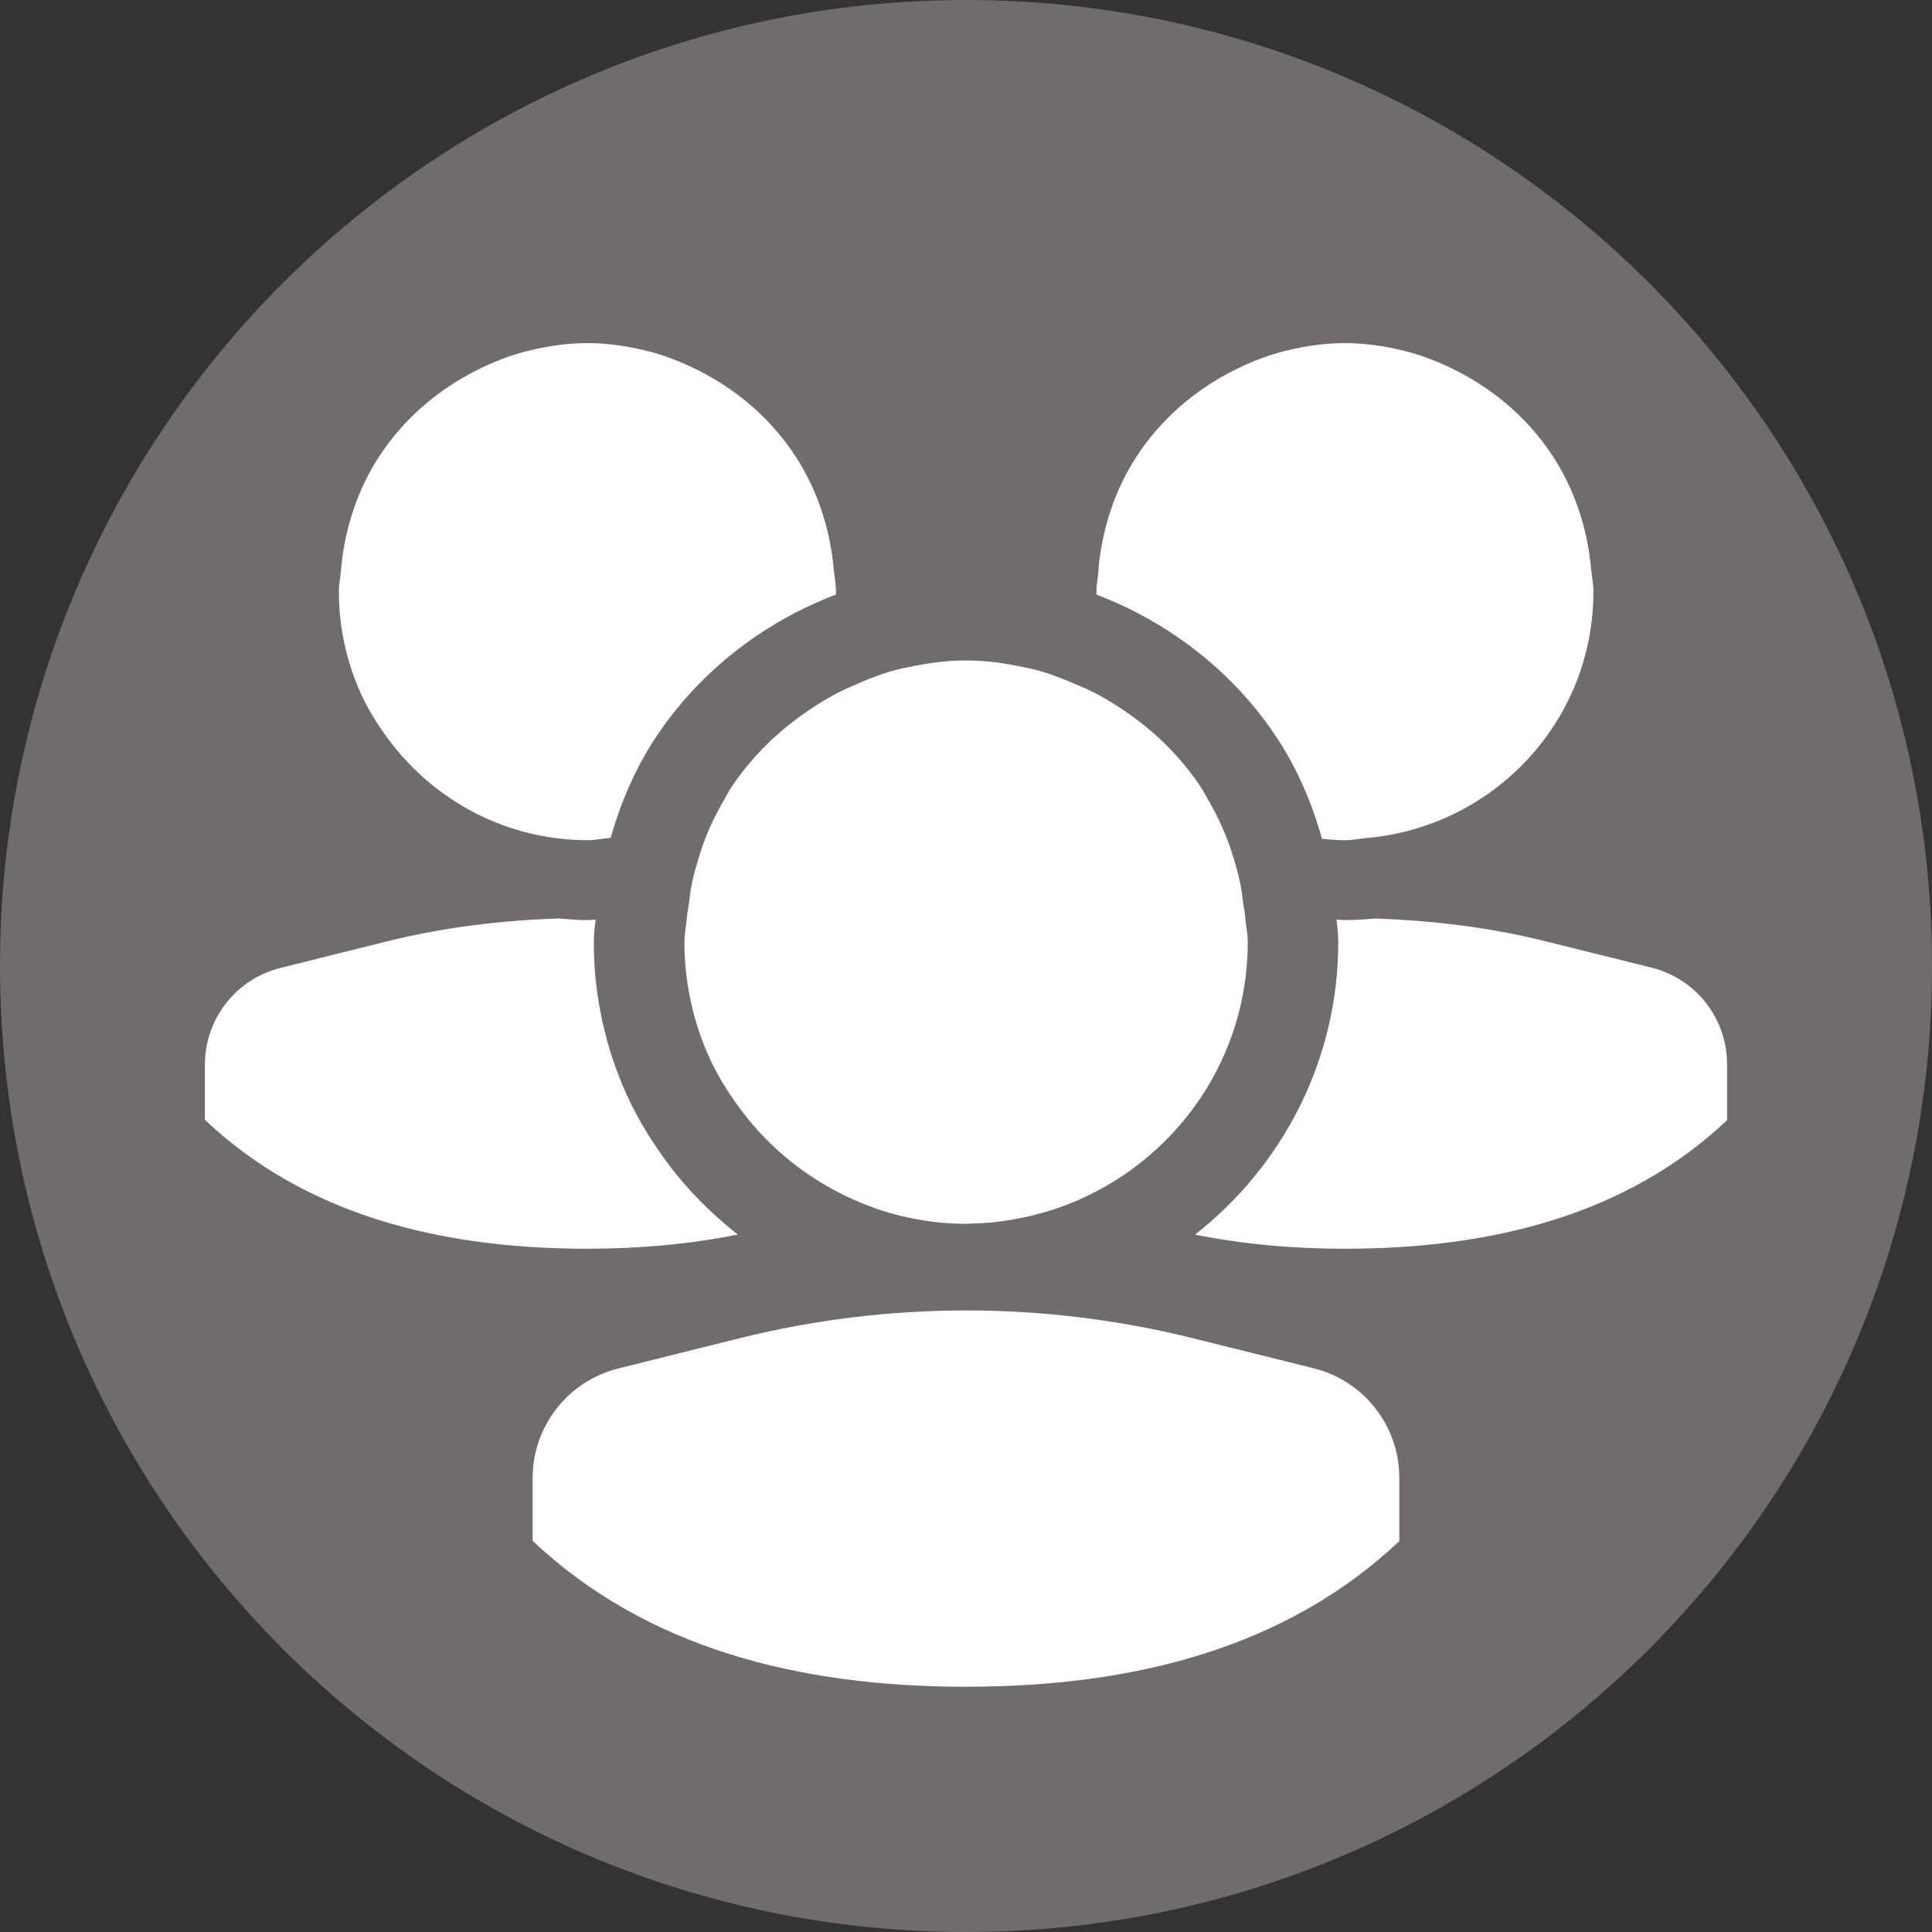 <svg id="SvgjsSvg1027" width="288" height="288" xmlns="http://www.w3.org/2000/svg" version="1.1" xmlns:xlink="http://www.w3.org/1999/xlink" xmlns:svgjs="http://svgjs.com/svgjs"><rect width="100%" height="100%" fill="#333333" stroke="none"/><defs id="SvgjsDefs1028"></defs><g id="SvgjsG1029"><svg xmlns="http://www.w3.org/2000/svg" xmlns:svgjs="http://svgjs.com/svgjs" xmlns:xlink="http://www.w3.org/1999/xlink" viewBox="0 0 288 288" width="288" height="288"><svg xmlns="http://www.w3.org/2000/svg" viewBox="0 0 32 32" width="288" height="288"><circle cx="16" cy="16" r="15" fill="#fff" class="svgShape colorffffff-1 selectable"></circle><path fill="#716a6e" d="M16,0C7.163,0,0,7.163,0,16s7.163,16,16,16,16-7.163,16-16S24.837,0,16,0ZM18.193,9.433c.062-.687.276-1.327.634-1.875.389-.597.934-1.075,1.571-1.404.295-.152.606-.277.938-.354.302-.071.614-.117.938-.117s.635.046.938.117c.332.078.642.202.938.354.637.329,1.182.806,1.571,1.404.357.548.572,1.188.634,1.875.011.123.037.241.037.367,0,2.153-1.658,3.899-3.763,4.081-.118.01-.232.036-.353.036-.129,0-.254-.011-.379-.023-.001-.003-.002-.007-.003-.01-.166-.586-.405-1.143-.728-1.639-.573-.88-1.386-1.607-2.349-2.104-.22-.113-.436-.208-.652-.291-0-.017-.005-.032-.005-.049,0-.125.026-.244.037-.367ZM14.238,11.309c.225-.096.456-.181.699-.238.025-.006.052-.009.078-.014.319-.07.645-.118.985-.118.344,0,.675.049.998.121.021.005.043.007.065.012.244.057.474.142.7.238.122.052.245.103.363.163.2.103.389.222.571.35.477.335.89.751,1.21,1.241.032.049.056.103.086.153.145.244.269.501.366.771.025.069.046.139.068.21.043.141.085.283.115.43.023.111.035.225.05.339.01.074.026.147.033.222.003.032.006.063.01.095.014.106.032.211.032.321,0,1.896-1.135,3.52-2.759,4.25-.279.125-.572.224-.877.293-.323.073-.656.117-1.0.12-.01 0-.019.003-.029.003-.007,0-.015-.001-.022-.001-.347-.002-.684-.044-1.008-.119-.303-.069-.592-.172-.869-.297-.729-.331-1.361-.839-1.835-1.476-.227-.306-.427-.631-.575-.988-.228-.55-.357-1.152-.357-1.784,0-.11.019-.215.032-.321.004-.031.007-.062.009-.094.007-.074.022-.145.032-.218.015-.115.028-.232.051-.344.029-.143.071-.282.113-.42.022-.074.045-.148.071-.22.095-.266.217-.518.359-.758.032-.054.058-.112.093-.165.315-.482.722-.892,1.189-1.225.188-.134.384-.259.591-.366.118-.061.241-.112.363-.164ZM5.648,9.433c.062-.687.276-1.327.634-1.875.389-.597.934-1.075,1.571-1.404.295-.152.606-.277.938-.354.302-.071.614-.117.938-.117.324,0,.635.046.938.117.332.078.642.202.938.354.637.329,1.182.806,1.571,1.404.357.548.572,1.188.634,1.875.011.123.037.241.037.367,0,.017-.005.032-.005.049-.216.083-.432.178-.652.291-.964.497-1.776,1.225-2.349,2.105-.323.495-.561,1.05-.727,1.633-.01.001-.02.002-.031.003-.118.01-.232.036-.353.036-.157,0-.311-.011-.464-.028-1.16-.132-2.168-.751-2.831-1.642-.201-.27-.377-.557-.507-.872-.201-.485-.315-1.016-.315-1.574,0-.125.026-.244.037-.367ZM3.394,18.549v-.916c0-.757.516-1.418,1.251-1.601l1.768-.441c.933-.233,1.886-.345,2.84-.379.157.014.315.028.475.028.046,0,.091-.006.137-.007-.015.122-.03.245-.03.371,0,.811.159,1.605.471,2.359.183.442.431.87.757,1.309.337.452.73.839,1.157,1.176-.793.16-1.628.235-2.492.235-2.455,0-4.681-.571-6.333-2.134ZM23.178,25.525c-1.874,1.769-4.397,2.413-7.178,2.413-2.782,0-5.305-.647-7.178-2.418v-1.038c0-.858.584-1.607,1.417-1.815l2.003-.5c1.235-.308,2.499-.462,3.762-.462,1.259,0,2.518.153,3.75.459l2.004.499c.834.207,1.419.956,1.419,1.815v1.048ZM28.606,17.629v.925c-1.653,1.561-3.88,2.129-6.333,2.129-.86,0-1.69-.075-2.479-.234,1.44-1.13,2.372-2.878,2.372-4.846,0-.127-.015-.249-.03-.372.046.001.091.008.137.008.173,0,.344-.01.512-.026.941.035,1.88.145,2.8.374l1.769.44c.736.183,1.252.843,1.252,1.601Z" class="svgShape color878292-2 selectable"></path></svg></svg></g></svg>